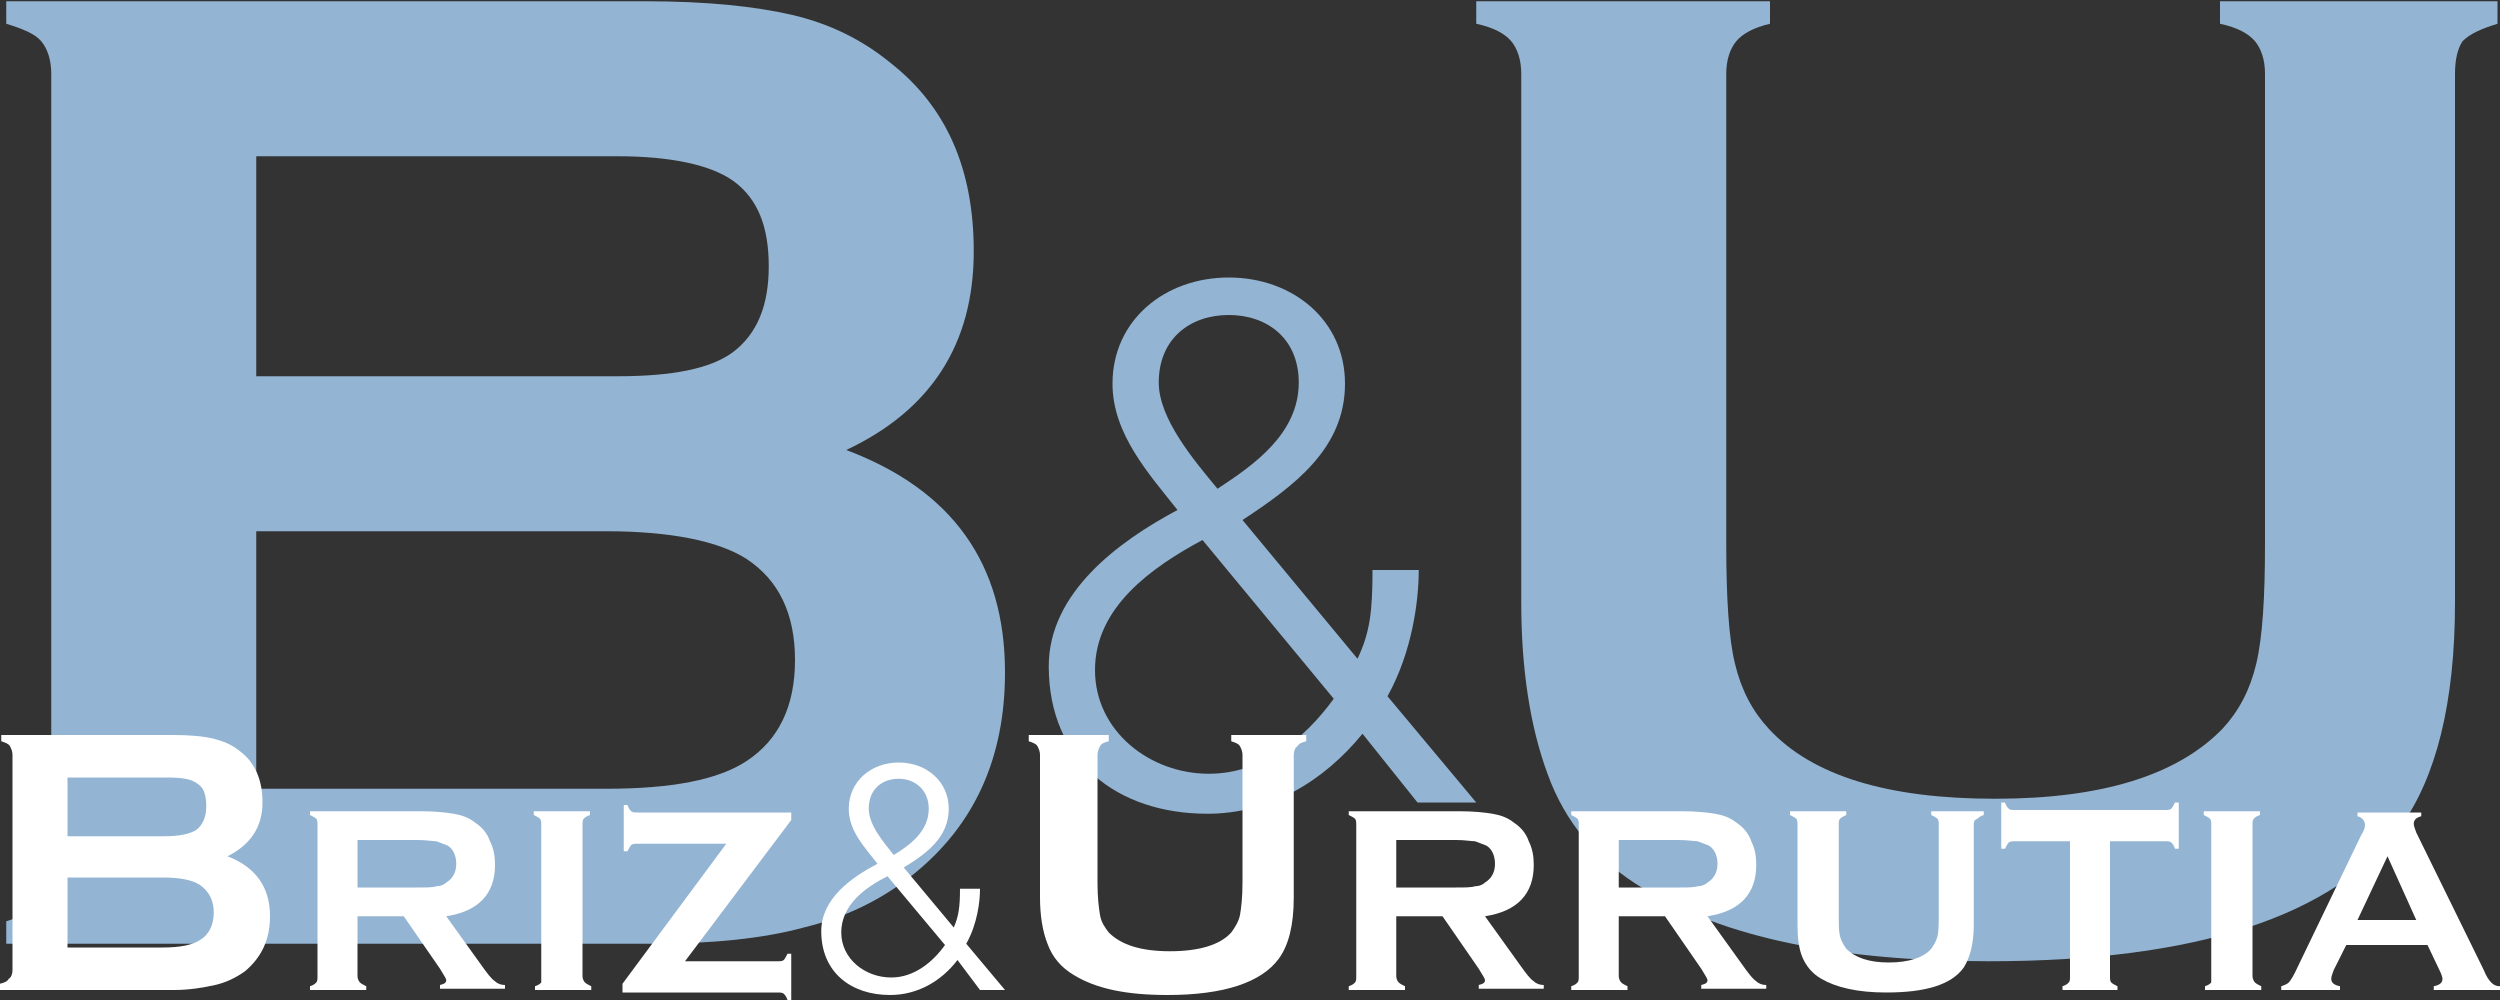 <?xml version="1.0" encoding="UTF-8"?> <svg xmlns="http://www.w3.org/2000/svg" xmlns:xlink="http://www.w3.org/1999/xlink" version="1.1" id="Capa_1" x="0px" y="0px" viewBox="0 0 200 80" style="enable-background:new 0 0 200 80;" xml:space="preserve"><rect x="0" y="0" width="200" height="80" fill="#333333" stroke="none"/> <style type="text/css"> .st0{fill:#93B4D2;} .st1{fill:#FFFFFF;} </style> <g> <g> <g> <path class="st0" d="M67.7,36c8.5,3.2,12.7,9.1,12.7,17.8c0,6.9-2.5,12.3-7.4,16.2c-2.5,2-5.4,3.4-8.7,4.2 c-3.3,0.9-7.4,1.3-12.2,1.3H0.5v-1.8c1.3-0.4,2.2-0.8,2.8-1.4c0.5-0.6,0.8-1.5,0.8-2.6V5.9c0-1.1-0.3-2-0.8-2.6 C2.8,2.7,1.8,2.3,0.5,1.9V0.1h51.1c4.9,0,8.8,0.4,11.8,1.1c3,0.7,5.6,2,7.8,3.8c4.5,3.5,6.7,8.5,6.7,15.1 C77.9,27.5,74.5,32.8,67.7,36z M20.5,30.1h28.9c4.4,0,7.4-0.6,9.2-1.9c2-1.5,2.9-3.8,2.9-6.9c0-3.2-0.9-5.4-2.8-6.8 c-1.8-1.3-5-2-9.3-2H20.5V30.1z M20.5,63.1h28c5.2,0,8.9-0.7,11.2-2.2c2.6-1.7,3.9-4.4,3.9-8.1c0-3.7-1.3-6.4-3.9-8.1 c-2.2-1.4-6-2.2-11.2-2.2h-28V63.1z"></path> </g> </g> <g> <path class="st0" d="M109,58.7c-3.1,3.8-7.4,6.4-12.4,6.4c-7.2,0-12.7-4.2-12.7-11.8c0-5.9,5.6-10,10.3-12.5 c-2.3-2.9-5.2-6.1-5.2-10.1c0-5.1,4.2-8.5,9.3-8.5c5.1,0,9.3,3.4,9.3,8.5c0,5.2-4.1,8.2-8.2,10.9l9.2,11.1c1-2.1,1.2-3.8,1.2-7.1 h3.7c0,2.4-0.5,6.5-2.5,10.1l7.1,8.5h-4.7L109,58.7z M96.2,43.2c-4.1,2.2-8.6,5.4-8.6,10.4c0,4.9,4.4,8.3,9.1,8.3 c4.2,0,7.6-2.7,10-6L96.2,43.2z M92.7,30.6c0,2.9,2.8,6.2,4.7,8.5c2.9-1.9,6.5-4.4,6.5-8.5c0-3.5-2.5-5.4-5.6-5.4 C95.2,25.2,92.7,27.1,92.7,30.6z"></path> </g> <g> <path class="st0" d="M196.4,5.9v42.3c0,8-1.5,14-4.4,18c-5.3,7.1-16.3,10.7-32.9,10.7c-12,0-21.2-1.9-27.6-5.8 c-3.7-2.2-6.3-5.3-7.7-9.2c-1.4-3.8-2.1-8.4-2.1-13.7V5.9c0-1.1-0.3-2-0.8-2.6c-0.5-0.6-1.4-1.1-2.8-1.4V0.1h23.5v1.8 c-1.3,0.3-2.2,0.8-2.7,1.4s-0.8,1.5-0.8,2.6v37.6c0,4.3,0.2,7.6,0.7,9.6c0.5,2.1,1.4,3.8,2.7,5.2c3.5,3.8,9.6,5.6,18.1,5.6 c8.6,0,14.6-1.9,18.2-5.6c1.3-1.4,2.2-3.1,2.7-5.2c0.5-2.1,0.7-5.3,0.7-9.6V5.9c0-1.1-0.3-2-0.8-2.6c-0.5-0.6-1.4-1.1-2.8-1.4V0.1 h22.2v1.8c-1.3,0.4-2.2,0.8-2.8,1.4C196.6,3.9,196.4,4.8,196.4,5.9z"></path> </g> <g> <path class="st1" d="M18.2,68.5c2.3,0.9,3.4,2.5,3.4,4.8c0,1.9-0.7,3.3-2,4.4c-0.7,0.5-1.5,0.9-2.4,1.1c-0.9,0.2-2,0.4-3.3,0.4H0 v-0.5c0.4-0.1,0.6-0.2,0.7-0.4C0.9,78.2,1,77.9,1,77.6V60.4c0-0.3-0.1-0.5-0.2-0.7c-0.1-0.2-0.4-0.3-0.7-0.4v-0.5h13.8 c1.3,0,2.4,0.1,3.2,0.3c0.8,0.2,1.5,0.5,2.1,1c1.2,0.9,1.8,2.3,1.8,4.1C21,66.2,20,67.6,18.2,68.5z M5.4,66.9h7.8 c1.2,0,2-0.2,2.5-0.5c0.5-0.4,0.8-1,0.8-1.9c0-0.9-0.2-1.5-0.7-1.8c-0.5-0.4-1.3-0.5-2.5-0.5H5.4V66.9z M5.4,75.8H13 c1.4,0,2.4-0.2,3-0.6c0.7-0.4,1.1-1.2,1.1-2.2c0-1-0.4-1.7-1.1-2.2c-0.6-0.4-1.6-0.6-3-0.6H5.4V75.8z"></path> </g> <g> <path class="st1" d="M28.6,73.4v4.7c0,0.2,0.1,0.4,0.2,0.5c0.1,0.1,0.3,0.2,0.5,0.3v0.3h-4.5v-0.3c0.3-0.1,0.4-0.2,0.5-0.3 c0.1-0.1,0.1-0.3,0.1-0.5V66c0-0.2,0-0.4-0.1-0.5c-0.1-0.1-0.3-0.2-0.5-0.3v-0.3h8.9c1.1,0,2,0.1,2.6,0.2c0.6,0.1,1.2,0.3,1.7,0.7 c0.6,0.4,1,0.9,1.2,1.5c0.3,0.6,0.4,1.2,0.4,1.9c0,2.3-1.3,3.7-3.9,4.1l2.8,3.9c0.5,0.7,0.8,1.1,1.1,1.3c0.2,0.2,0.5,0.3,0.8,0.3 v0.3h-5.2v-0.3c0.4-0.1,0.5-0.2,0.5-0.4c0-0.1-0.2-0.4-0.5-0.9l-2.9-4.2H28.6z M28.6,71h4.8c0.7,0,1.2,0,1.5-0.1 c0.3,0,0.6-0.1,0.8-0.3c0.5-0.3,0.8-0.8,0.8-1.5c0-0.7-0.3-1.3-0.8-1.5c-0.3-0.1-0.5-0.2-0.8-0.3c-0.3,0-0.8-0.1-1.5-0.1h-4.8V71z "></path> <path class="st1" d="M43.3,78.1V66c0-0.2,0-0.4-0.1-0.5c-0.1-0.1-0.3-0.2-0.5-0.3v-0.3h4.5v0.3c-0.3,0.1-0.4,0.2-0.5,0.3 s-0.1,0.3-0.1,0.5v12.1c0,0.2,0.1,0.4,0.2,0.5c0.1,0.1,0.3,0.2,0.5,0.3v0.3h-4.5v-0.3c0.3-0.1,0.4-0.2,0.5-0.3 C43.3,78.5,43.3,78.3,43.3,78.1z"></path> <path class="st1" d="M54.8,76.9h7.4c0.2,0,0.4,0,0.5-0.1c0.1-0.1,0.2-0.3,0.3-0.5h0.3v3.7H63c-0.1-0.3-0.2-0.4-0.3-0.5 c-0.1-0.1-0.3-0.1-0.5-0.1H49.8v-0.7l8.3-11.2h-7.1c-0.2,0-0.4,0-0.5,0.1c-0.1,0.1-0.2,0.3-0.3,0.5h-0.3v-3.7h0.3 c0.1,0.3,0.2,0.4,0.3,0.5c0.1,0.1,0.3,0.1,0.5,0.1h12.3v0.6L54.8,76.9z"></path> </g> <g> <path class="st1" d="M76.6,76.8c-1.3,1.7-3.2,2.8-5.4,2.8c-3.1,0-5.5-1.8-5.5-5.1c0-2.6,2.4-4.3,4.5-5.4c-1-1.3-2.3-2.6-2.3-4.4 c0-2.2,1.8-3.7,4-3.7c2.2,0,4,1.5,4,3.7c0,2.3-1.8,3.6-3.6,4.7l4,4.8c0.4-0.9,0.5-1.7,0.5-3.1h1.6c0,1-0.2,2.8-1.1,4.4l3.1,3.7h-2 L76.6,76.8z M71,70.1c-1.8,0.9-3.7,2.3-3.7,4.5c0,2.1,1.9,3.6,4,3.6c1.8,0,3.3-1.2,4.3-2.6L71,70.1z M69.5,64.7 c0,1.3,1.2,2.7,2,3.7c1.3-0.8,2.8-1.9,2.8-3.7c0-1.5-1.1-2.4-2.4-2.4C70.6,62.3,69.5,63.1,69.5,64.7z"></path> </g> <g> <path class="st1" d="M103.5,60.4v11.4c0,2.2-0.4,3.8-1.2,4.9c-1.4,1.9-4.4,2.9-8.9,2.9c-3.3,0-5.7-0.5-7.5-1.6 c-1-0.6-1.7-1.4-2.1-2.5c-0.4-1-0.6-2.3-0.6-3.7V60.4c0-0.3-0.1-0.5-0.2-0.7c-0.1-0.2-0.4-0.3-0.7-0.4v-0.5h6.4v0.5 c-0.4,0.1-0.6,0.2-0.7,0.4c-0.1,0.2-0.2,0.4-0.2,0.7v10.2c0,1.2,0.1,2,0.2,2.6c0.1,0.6,0.4,1,0.7,1.4c1,1,2.6,1.5,4.9,1.5 c2.3,0,4-0.5,4.9-1.5c0.3-0.4,0.6-0.9,0.7-1.4c0.1-0.6,0.2-1.4,0.2-2.6V60.4c0-0.3-0.1-0.5-0.2-0.7c-0.1-0.2-0.4-0.3-0.7-0.4v-0.5 h6v0.5c-0.4,0.1-0.6,0.2-0.7,0.4C103.6,59.8,103.5,60.1,103.5,60.4z"></path> </g> <g> <path class="st1" d="M111.7,73.4v4.7c0,0.2,0.1,0.4,0.2,0.5c0.1,0.1,0.3,0.2,0.5,0.3v0.3h-4.5v-0.3c0.3-0.1,0.4-0.2,0.5-0.3 c0.1-0.1,0.1-0.3,0.1-0.5V66c0-0.2,0-0.4-0.1-0.5c-0.1-0.1-0.3-0.2-0.5-0.3v-0.3h8.9c1.1,0,2,0.1,2.6,0.2c0.6,0.1,1.2,0.3,1.7,0.7 c0.6,0.4,1,0.9,1.2,1.5c0.3,0.6,0.4,1.2,0.4,1.9c0,2.3-1.3,3.7-3.9,4.1l2.8,3.9c0.5,0.7,0.8,1.1,1.1,1.3c0.2,0.2,0.5,0.3,0.8,0.3 v0.3h-5.2v-0.3c0.4-0.1,0.5-0.2,0.5-0.4c0-0.1-0.2-0.4-0.5-0.9l-2.9-4.2H111.7z M111.7,71h4.8c0.7,0,1.2,0,1.5-0.1 c0.3,0,0.6-0.1,0.8-0.3c0.5-0.3,0.8-0.8,0.8-1.5c0-0.7-0.3-1.3-0.8-1.5c-0.3-0.1-0.5-0.2-0.8-0.3c-0.3,0-0.8-0.1-1.5-0.1h-4.8V71z "></path> <path class="st1" d="M129.5,73.4v4.7c0,0.2,0.1,0.4,0.2,0.5c0.1,0.1,0.3,0.2,0.5,0.3v0.3h-4.5v-0.3c0.3-0.1,0.4-0.2,0.5-0.3 c0.1-0.1,0.1-0.3,0.1-0.5V66c0-0.2,0-0.4-0.1-0.5c-0.1-0.1-0.3-0.2-0.5-0.3v-0.3h8.9c1.1,0,2,0.1,2.6,0.2c0.6,0.1,1.2,0.3,1.7,0.7 c0.6,0.4,1,0.9,1.2,1.5c0.3,0.6,0.4,1.2,0.4,1.9c0,2.3-1.3,3.7-3.9,4.1l2.8,3.9c0.5,0.7,0.8,1.1,1.1,1.3c0.2,0.2,0.5,0.3,0.8,0.3 v0.3h-5.2v-0.3c0.4-0.1,0.5-0.2,0.5-0.4c0-0.1-0.2-0.4-0.5-0.9l-2.9-4.2H129.5z M129.5,71h4.8c0.7,0,1.2,0,1.5-0.1 c0.3,0,0.6-0.1,0.8-0.3c0.5-0.3,0.8-0.8,0.8-1.5c0-0.7-0.3-1.3-0.8-1.5c-0.3-0.1-0.5-0.2-0.8-0.3c-0.3,0-0.8-0.1-1.5-0.1h-4.8V71z "></path> <path class="st1" d="M157.9,66v8c0,1.5-0.3,2.6-0.8,3.4c-1,1.4-3.1,2-6.2,2c-2.3,0-4-0.4-5.2-1.1c-0.7-0.4-1.2-1-1.5-1.7 c-0.3-0.7-0.4-1.6-0.4-2.6v-8c0-0.2,0-0.4-0.1-0.5c-0.1-0.1-0.3-0.2-0.5-0.3v-0.3h4.5v0.3c-0.2,0.1-0.4,0.2-0.5,0.3 s-0.1,0.3-0.1,0.5v7.1c0,0.8,0,1.4,0.1,1.8c0.1,0.4,0.3,0.7,0.5,1c0.7,0.7,1.8,1.1,3.4,1.1c1.6,0,2.8-0.4,3.4-1.1 c0.2-0.3,0.4-0.6,0.5-1c0.1-0.4,0.1-1,0.1-1.8V66c0-0.2,0-0.4-0.1-0.5c-0.1-0.1-0.3-0.2-0.5-0.3v-0.3h4.2v0.3 c-0.3,0.1-0.4,0.2-0.5,0.3C157.9,65.6,157.9,65.8,157.9,66z"></path> <path class="st1" d="M168.8,67.3v10.8c0,0.2,0,0.4,0.1,0.5c0.1,0.1,0.3,0.2,0.5,0.3v0.3H165v-0.3c0.3-0.1,0.4-0.2,0.5-0.3 c0.1-0.1,0.1-0.3,0.1-0.5V67.3h-4.4c-0.2,0-0.4,0-0.5,0.1c-0.1,0.1-0.2,0.3-0.3,0.5h-0.3v-3.7h0.3c0.1,0.3,0.2,0.4,0.3,0.5 c0.1,0.1,0.3,0.1,0.5,0.1h12c0.2,0,0.4,0,0.5-0.1c0.1-0.1,0.2-0.3,0.3-0.5h0.3v3.7H174c-0.1-0.3-0.2-0.4-0.3-0.5 c-0.1-0.1-0.3-0.1-0.5-0.1H168.8z"></path> <path class="st1" d="M176.9,78.1V66c0-0.2,0-0.4-0.1-0.5c-0.1-0.1-0.3-0.2-0.5-0.3v-0.3h4.5v0.3c-0.3,0.1-0.4,0.2-0.5,0.3 c-0.1,0.1-0.1,0.3-0.1,0.5v12.1c0,0.2,0.1,0.4,0.2,0.5c0.1,0.1,0.3,0.2,0.5,0.3v0.3h-4.5v-0.3c0.3-0.1,0.4-0.2,0.5-0.3 C176.9,78.5,176.9,78.3,176.9,78.1z"></path> <path class="st1" d="M194.2,75.6h-6.5l-1,2c-0.1,0.3-0.2,0.5-0.2,0.7c0,0.3,0.2,0.5,0.7,0.6v0.3h-4.7v-0.3 c0.3-0.1,0.5-0.2,0.6-0.3c0.1-0.1,0.3-0.4,0.5-0.8l5.3-11c0.2-0.3,0.3-0.6,0.3-0.8c0-0.3-0.2-0.6-0.6-0.7v-0.3h5.1v0.3 c-0.4,0.1-0.6,0.3-0.6,0.6c0,0.2,0.1,0.4,0.2,0.7l5.4,11c0.2,0.5,0.4,0.8,0.6,1c0.2,0.2,0.4,0.3,0.7,0.3v0.3h-5.3v-0.3 c0.5-0.1,0.7-0.3,0.7-0.6c0-0.1-0.1-0.4-0.2-0.6L194.2,75.6z M193.3,73.6l-2.3-5.1l-2.4,5.1H193.3z"></path> </g> </g> </svg> 